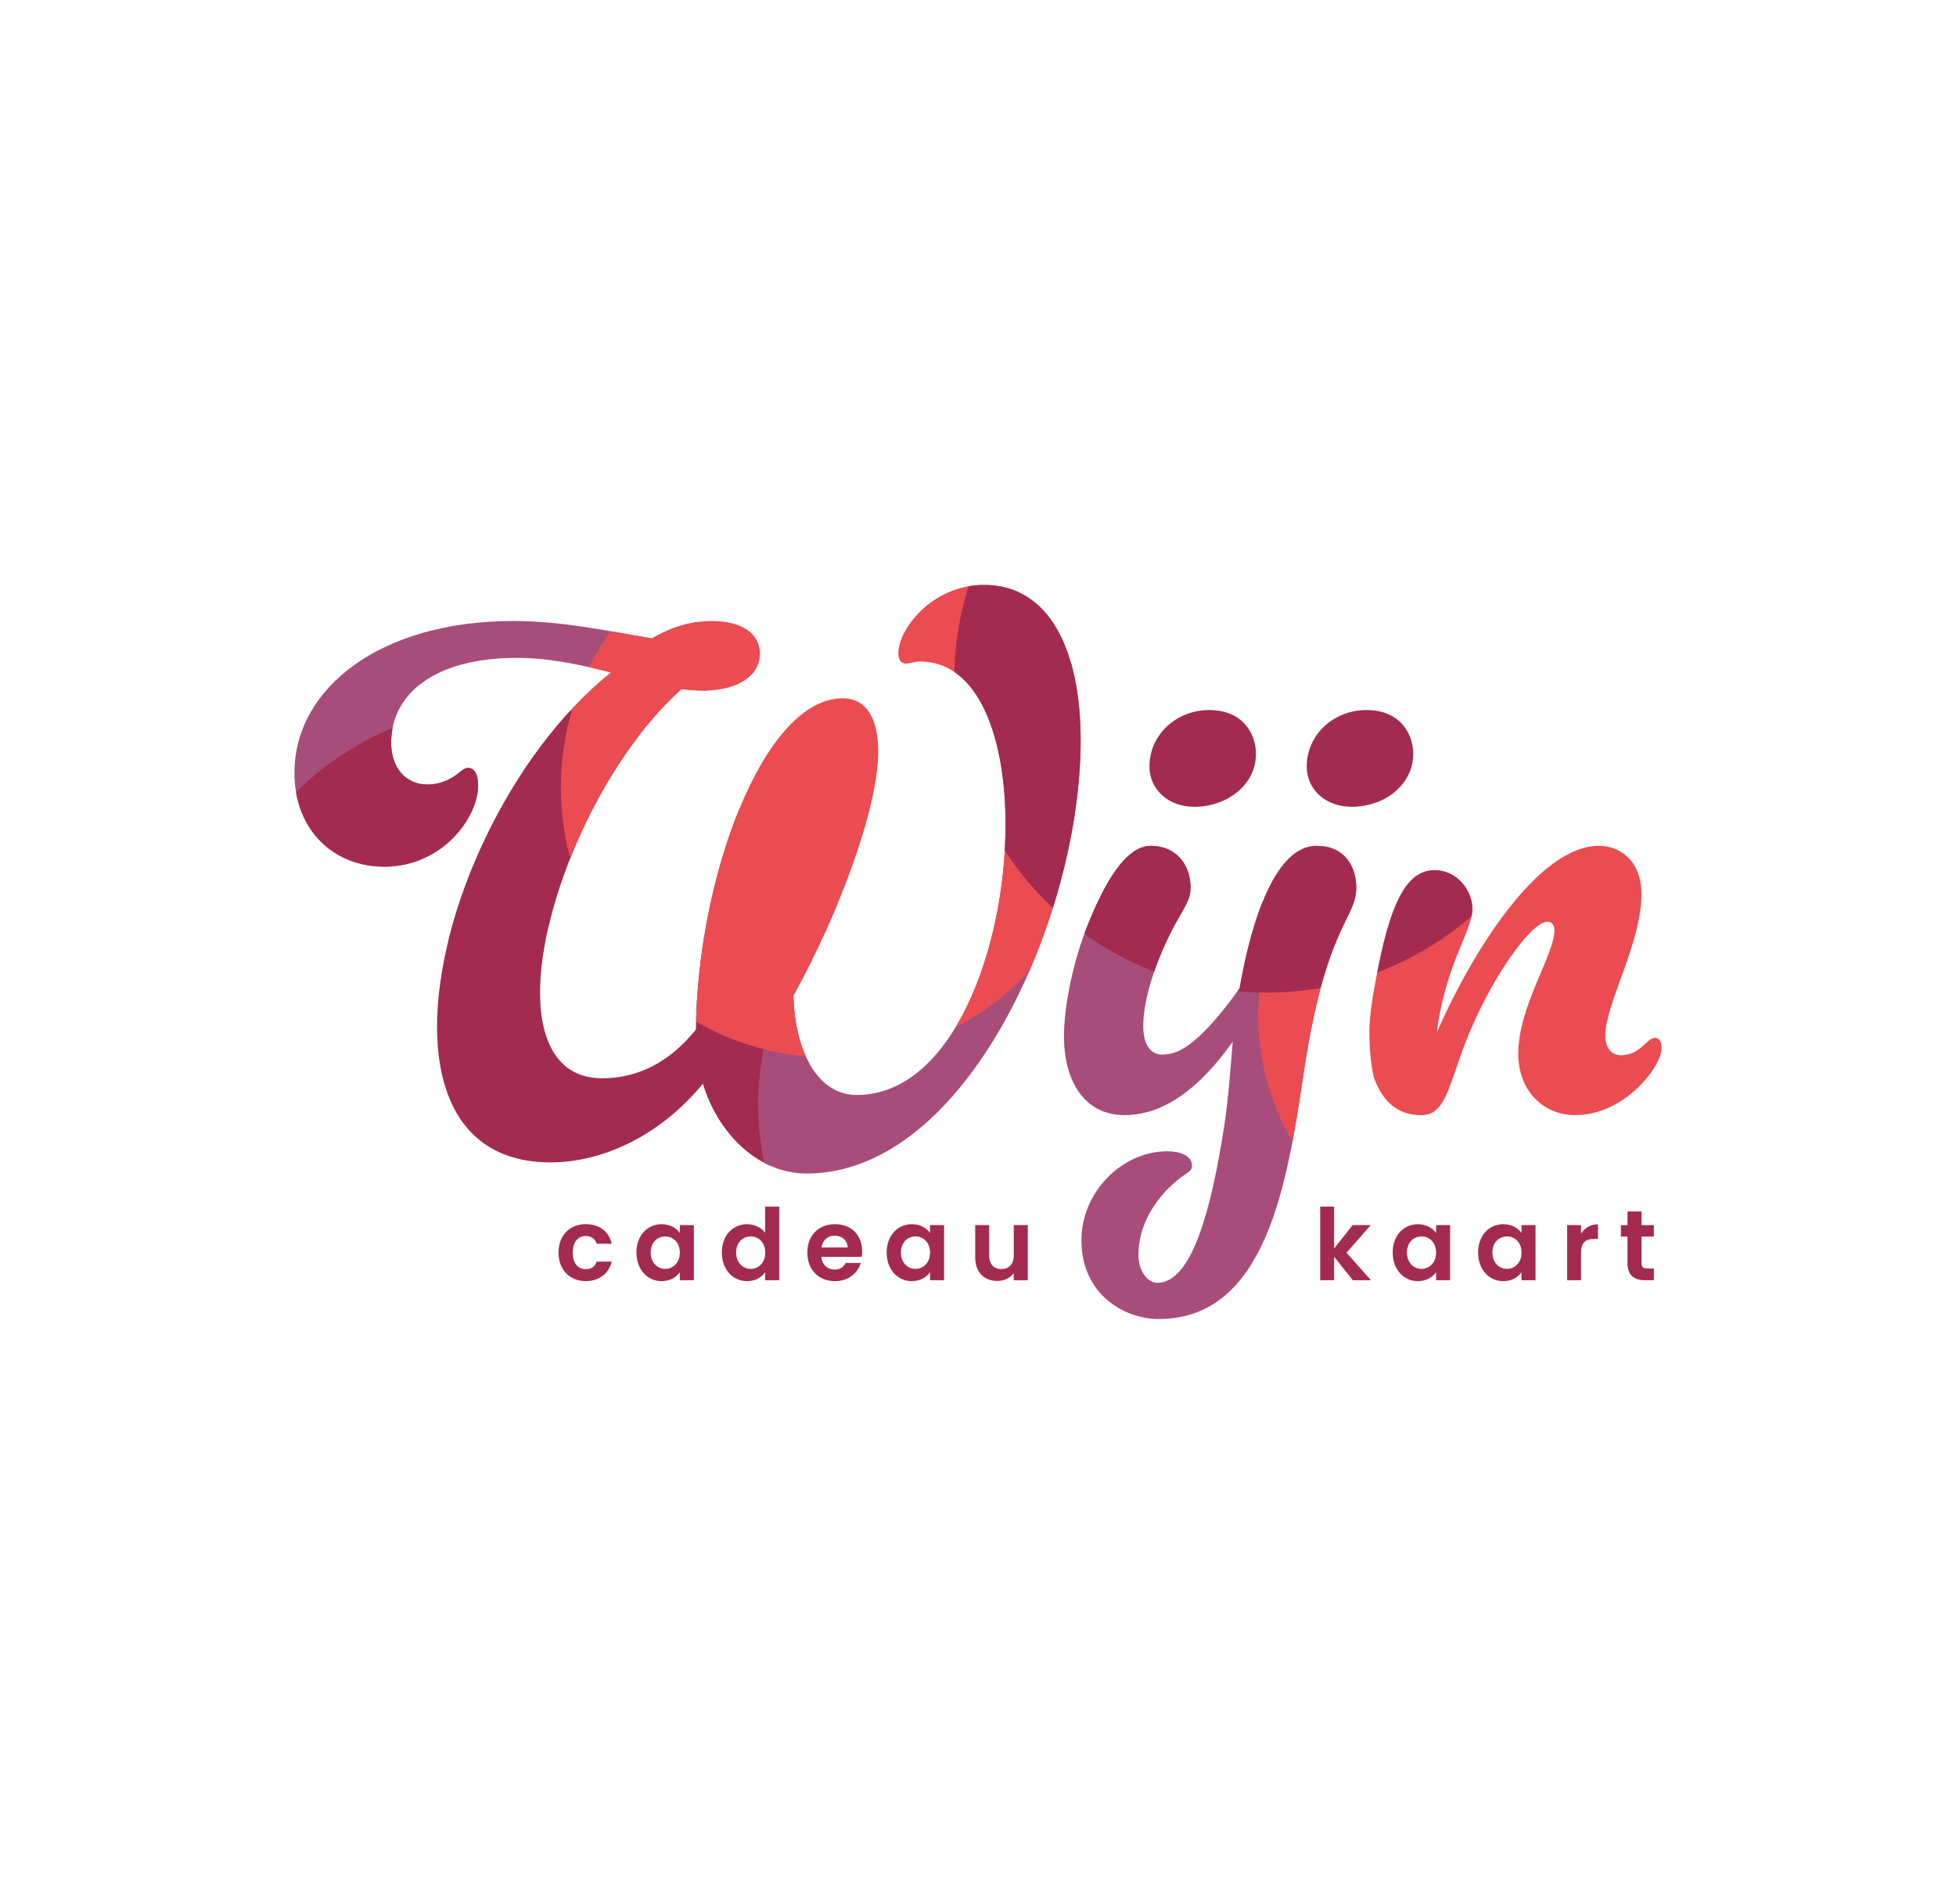 <?xml version="1.0" encoding="UTF-8"?>
<svg id="Laag_1" data-name="Laag 1" xmlns="http://www.w3.org/2000/svg" xmlns:xlink="http://www.w3.org/1999/xlink" viewBox="0 0 372 362">
  <defs>
    <style>
      .cls-1 {
        fill: none;
      }

      .cls-2 {
        fill: #eb4c51;
      }

      .cls-3 {
        fill: #a84d7a;
      }

      .cls-4 {
        fill: #a32b50;
      }

      .cls-5 {
        clip-path: url(#clippath);
      }
    </style>
    <clipPath id="clippath">
      <path class="cls-1" d="M205.52,140.84c0,33.21-21.57,82.3-52.13,82.3-8.87,0-16.67-7.15-19.72-17.07-7.94,9.66-18.79,14.95-28.98,14.95-15.22,0-21.57-10.98-21.57-25.8,0-21.7,13.63-51.74,33.08-67.35-5.69-1.46-11.78-2.78-17.86-2.78-15.88,0-23.95,7.01-23.95,16.14,0,4.76,2.78,7.94,6.88,7.94,3.18,0,5.29-1.59,6.35-2.51.53-.4.93-.66,1.46-.66.93,0,1.85.93,1.85,3.31,0,6.22-6.88,15.48-17.86,15.48-9.53,0-17.07-6.88-17.07-17.86,0-16.01,16.28-28.85,41.55-28.85,9.66,0,18.26,1.98,26.46,3.31,2.65-1.59,6.62-3.31,11.38-3.31,5.29,0,9.13,2.12,9.13,6.22,0,4.37-4.5,7.01-10.72,7.01-1.32,0-2.78-.13-4.23-.26-15.35,13.76-26.86,40.49-26.86,57.69,0,9.53,3.57,16.28,11.78,16.28,5.03,0,11.64-1.59,17.86-9.26.26-28.45,12.7-62.98,27.92-62.98,4.9,0,6.75,4.5,6.75,10.06,0,10.98-7.54,30.96-16.14,46.44.26,10.85,4.76,18.92,12.04,18.92,18.26,0,28.32-28.05,28.32-51.34,0-16.8-5.16-31.09-16.28-31.09-.79,0-2.12.4-2.65.4-.93,0-1.46-.66-1.46-1.98,0-4.5,6.35-12.97,16.28-12.97,12.7,0,18.39,12.7,18.39,29.64ZM227.08,153.41c6.22,0,11.78-4.1,11.78-10.06,0-3.84-2.51-8.34-8.87-8.34s-11.38,4.76-11.38,10.72c0,4.5,3.7,7.67,8.47,7.67ZM250.37,160.82c-7.7,0-12.3,13.76-14.62,27.1-8.48,11.84-12.3,12.6-14.75,12.6-1.85,0-3.57-1.46-3.57-5.42,0-4.5,1.85-11.38,5.82-18.92,1.98-3.7,3.18-5.03,3.18-7.41,0-4.37-2.78-7.94-7.54-7.94s-8.73,6.88-12.04,15.08c-2.65,6.62-4.5,15.08-4.5,21.17,0,8.2,3.7,14.95,11.51,14.95,5.68,0,12.71-2.89,20.58-13.95-.4,4.79-.82,11.13-1.66,16.33-2.38,15.08-5.95,29.51-12.7,29.51-1.72,0-3.57-2.12-3.57-5.29,0-7.15,5.03-12.7,8.73-15.22,1.06-.66,1.46-1.06,1.46-1.72,0-1.98-2.25-2.78-4.76-2.78-8.34,0-16.27,7.54-16.27,16.94,0,10.19,8.07,14.95,14.69,14.95,20.51,0,24.48-26.07,27.52-46.44,4.23-28.58,10.06-29.51,10.06-35.59,0-3.7-1.98-7.94-7.54-7.94ZM256.99,153.41c6.22,0,11.78-4.1,11.78-10.06,0-3.84-2.51-8.34-8.87-8.34s-11.38,4.76-11.38,10.72c0,4.5,3.7,7.67,8.47,7.67ZM314.68,197.34c-1.46,0-2.65,3.31-6.48,3.31-1.59,0-2.91-1.32-2.91-3.7,0-6.09,6.88-17.6,6.88-26.86,0-6.75-4.37-9.26-8.07-9.26-11.78,0-24.48,20.91-30.83,35.46,1.59-12.83,6.75-19.32,6.75-23.42,0-3.84-3.18-7.41-7.15-7.41-5.03,0-8.07,5.42-10.59,17.73-1.06,5.03-1.85,9.79-1.85,12.97,0,3.44.4,7.54,1.06,9.26,1.59,3.97,4.23,6.62,8.87,6.62,4.37,0,5.16-5.29,8.07-13.1,4.63-12.31,12.7-23.69,15.88-23.69.79,0,1.32.66,1.32,1.59,0,4.76-6.88,14.42-6.88,23.55,0,6.88,4.63,11.64,10.85,11.64,9.39,0,16.41-9.26,16.41-12.7,0-1.19-.4-1.99-1.32-1.99Z"/>
    </clipPath>
  </defs>
  <g>
    <path class="cls-4" d="M111.41,232.77c2.61,0,4.37,1.36,4.94,3.71h-2.86c-.3-.89-1-1.46-2.1-1.46-1.48,0-2.46,1.12-2.46,3.16s.98,3.14,2.46,3.14c1.1,0,1.78-.49,2.1-1.44h2.86c-.57,2.23-2.33,3.71-4.94,3.71-3.03,0-5.19-2.12-5.19-5.42s2.16-5.41,5.19-5.41Z"/>
    <path class="cls-4" d="M125.83,232.77c1.68,0,2.84.79,3.46,1.67v-1.5h2.67v10.49h-2.67v-1.53c-.62.91-1.82,1.7-3.48,1.7-2.65,0-4.77-2.18-4.77-5.45s2.12-5.38,4.79-5.38ZM126.51,235.1c-1.42,0-2.76,1.06-2.76,3.05s1.34,3.12,2.76,3.12,2.78-1.1,2.78-3.09-1.33-3.09-2.78-3.09Z"/>
    <path class="cls-4" d="M142.09,232.77c1.38,0,2.71.64,3.43,1.63v-4.98h2.69v14.01h-2.69v-1.55c-.63.97-1.8,1.72-3.45,1.72-2.67,0-4.79-2.18-4.79-5.45s2.12-5.38,4.81-5.38ZM142.76,235.1c-1.42,0-2.76,1.06-2.76,3.05s1.34,3.12,2.76,3.12,2.78-1.1,2.78-3.09-1.33-3.09-2.78-3.09Z"/>
    <path class="cls-4" d="M158.8,243.6c-3.05,0-5.26-2.12-5.26-5.42s2.16-5.41,5.26-5.41,5.17,2.06,5.17,5.19c0,.34-.02.68-.08,1.02h-7.67c.13,1.55,1.19,2.42,2.52,2.42,1.14,0,1.76-.57,2.1-1.27h2.86c-.57,1.93-2.31,3.47-4.9,3.47ZM156.24,237.2h4.98c-.04-1.38-1.14-2.25-2.5-2.25-1.27,0-2.27.81-2.48,2.25Z"/>
    <path class="cls-4" d="M173.42,232.77c1.68,0,2.84.79,3.46,1.67v-1.5h2.67v10.49h-2.67v-1.53c-.62.91-1.82,1.7-3.48,1.7-2.65,0-4.77-2.18-4.77-5.45s2.12-5.38,4.79-5.38ZM174.1,235.1c-1.42,0-2.76,1.06-2.76,3.05s1.34,3.12,2.76,3.12,2.78-1.1,2.78-3.09-1.33-3.09-2.78-3.09Z"/>
    <path class="cls-4" d="M195.46,243.43h-2.67v-1.33c-.66.89-1.82,1.46-3.12,1.46-2.44,0-4.2-1.59-4.2-4.47v-6.15h2.65v5.77c0,1.69.93,2.59,2.33,2.59s2.35-.91,2.35-2.59v-5.77h2.67v10.49Z"/>
  </g>
  <g>
    <path class="cls-4" d="M251.08,229.42h2.65v7.97l3.52-4.45h3.45l-4.62,5.26,4.66,5.23h-3.45l-3.56-4.47v4.47h-2.65v-14.01Z"/>
    <path class="cls-4" d="M269.65,232.77c1.69,0,2.84.79,3.47,1.67v-1.5h2.67v10.49h-2.67v-1.53c-.63.91-1.82,1.7-3.48,1.7-2.65,0-4.77-2.18-4.77-5.45s2.12-5.38,4.79-5.38ZM270.34,235.1c-1.42,0-2.76,1.06-2.76,3.05s1.34,3.12,2.76,3.12,2.78-1.1,2.78-3.09-1.33-3.09-2.78-3.09Z"/>
    <path class="cls-4" d="M285.9,232.77c1.68,0,2.84.79,3.46,1.67v-1.5h2.67v10.49h-2.67v-1.53c-.62.91-1.82,1.7-3.48,1.7-2.65,0-4.77-2.18-4.77-5.45s2.12-5.38,4.79-5.38ZM286.59,235.1c-1.42,0-2.76,1.06-2.76,3.05s1.34,3.12,2.76,3.12,2.78-1.1,2.78-3.09-1.33-3.09-2.78-3.09Z"/>
    <path class="cls-4" d="M300.69,243.43h-2.65v-10.49h2.65v1.63c.66-1.08,1.76-1.78,3.22-1.78v2.78h-.7c-1.57,0-2.52.61-2.52,2.63v5.23Z"/>
    <path class="cls-4" d="M309.52,235.12h-1.25v-2.18h1.25v-2.59h2.67v2.59h2.35v2.18h-2.35v5.07c0,.7.28,1,1.12,1h1.23v2.23h-1.67c-2.01,0-3.35-.85-3.35-3.26v-5.06Z"/>
  </g>
  <g class="cls-5">
    <g>
      <circle class="cls-3" cx="87.94" cy="132.06" r="46.89"/>
      <circle class="cls-4" cx="96.9" cy="191.91" r="57.93"/>
      <circle class="cls-3" cx="199.79" cy="210.03" r="55.58"/>
      <circle class="cls-2" cx="158.05" cy="149.73" r="51.38"/>
      <circle class="cls-2" cx="287" cy="192.99" r="47.7"/>
      <circle class="cls-4" cx="240.92" cy="129.29" r="59.45"/>
    </g>
  </g>
</svg>